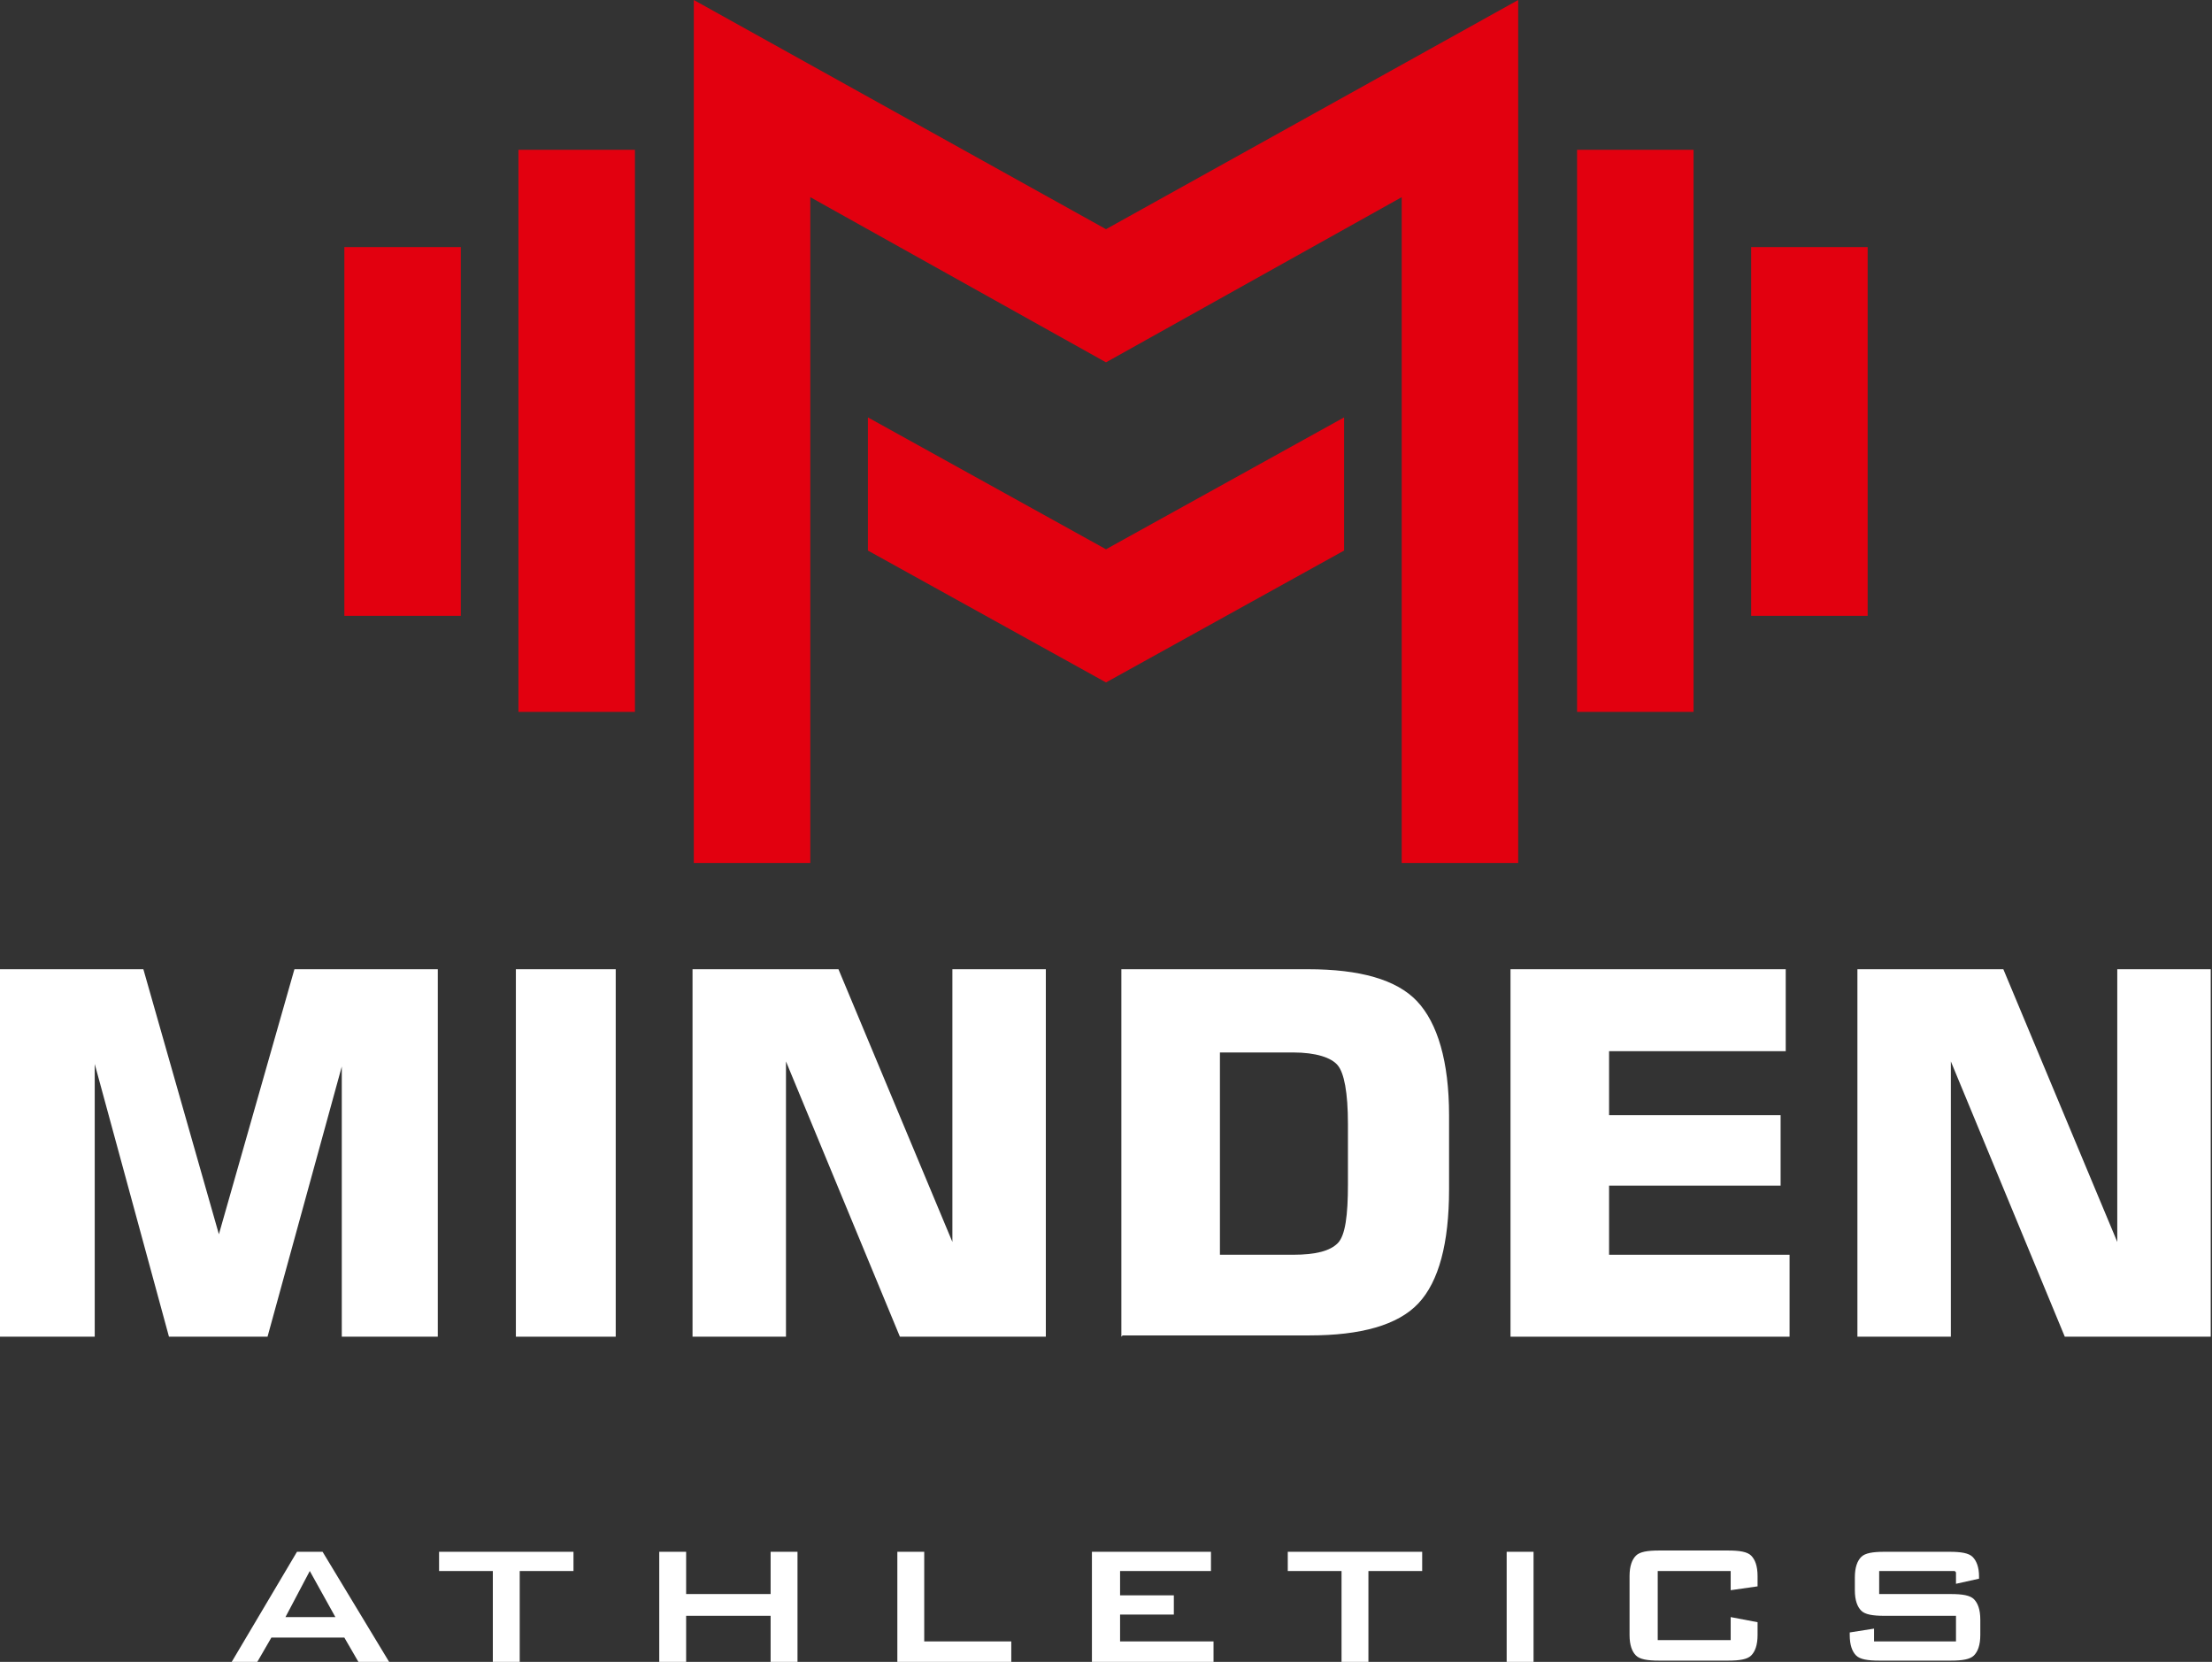 <?xml version="1.0" encoding="UTF-8"?>
<svg id="Ebene_1" xmlns="http://www.w3.org/2000/svg" version="1.1" viewBox="0 0 172.8 129.8">
  <rect x="0" y="0" width="172.8" height="129.8" fill="#333333" stroke="none"/>
  <!-- Generator: Adobe Illustrator 29.6.1, SVG Export Plug-In . SVG Version: 2.1.1 Build 9)  -->
  <defs>
    <style>
      .st0 {
        fill: #e2000f;
        fill-rule: evenodd;
      }

      .st1 {
        fill: #fff;
      }
    </style>
  </defs>
  <g>
    <path class="st1" d="M23,75.7h11.2v28.7h-7.5v-21.1l-5.8,21.1h-7.7l-5.8-21.3v21.3H0v-28.7h11.2l5.9,20.7,5.9-20.7Z"/>
    <path class="st1" d="M40.3,104.4v-28.7h7.8v28.7h-7.8Z"/>
    <path class="st1" d="M54.1,104.4v-28.7h11.4l8.9,21.3v-21.3h7.3v28.7h-11.4l-8.9-21.5v21.5h-7.3Z"/>
    <path class="st1" d="M87.6,104.4v-28.7h14.6c4,0,6.9.8,8.5,2.5s2.5,4.7,2.5,8.9v5.8c0,4.2-.8,7.2-2.4,8.9-1.6,1.7-4.5,2.5-8.5,2.5h-14.6ZM95.3,98h5.7c1.8,0,2.9-.3,3.5-.9.6-.6.8-2.2.8-4.6v-4.7c0-2.5-.3-4-.8-4.6s-1.7-1-3.5-1h-5.7v15.9Z"/>
    <path class="st1" d="M118,104.4v-28.7h21.5v6.4h-13.8v5h13.4v5.5h-13.4v5.4h14.1v6.4h-21.8Z"/>
    <path class="st1" d="M145.1,104.4v-28.7h11.4l8.9,21.3v-21.3h7.3v28.7h-11.4l-8.9-21.5v21.5h-7.3Z"/>
  </g>
  <path class="st1" d="M18.1,129.8l5.1-8.6h2l5.2,8.6h-2.4l-1.1-1.9h-5.7l-1.1,1.9h-2.1ZM22.2,126.3h4l-2-3.6-1.9,3.6Z"/>
  <path class="st1" d="M40.6,122.7v7.1h-2.1v-7.1h-4.2v-1.5h10.5v1.5h-4.2Z"/>
  <path class="st1" d="M51.5,129.8v-8.6h2.1v3.3h6.6v-3.3h2.1v8.6h-2.1v-3.6h-6.6v3.6h-2.1Z"/>
  <path class="st1" d="M70.1,129.8v-8.6h2.1v7h6.8v1.6h-8.9Z"/>
  <path class="st1" d="M85.3,129.8v-8.6h9.3v1.5h-7.1v1.9h4.2v1.5h-4.2v2.1h7.3v1.6h-9.4Z"/>
  <path class="st1" d="M106.9,122.7v7.1h-2.1v-7.1h-4.2v-1.5h10.5v1.5h-4.2Z"/>
  <path class="st1" d="M117.7,129.8v-8.6h2.1v8.6h-2.1Z"/>
  <path class="st1" d="M135.2,122.7h-5.7v5.4h5.7v-1.8l2.1.4v1c0,.8-.2,1.3-.5,1.6-.3.3-.9.4-1.8.4h-5.4c-.9,0-1.5-.1-1.8-.4-.3-.3-.5-.8-.5-1.6v-4.6c0-.8.2-1.3.5-1.6.3-.3.9-.4,1.8-.4h5.4c.9,0,1.5.1,1.8.4.3.3.5.8.5,1.6v.8l-2.1.3v-1.6Z"/>
  <path class="st1" d="M152.7,122.7h-5.9v1.8h5.6c.9,0,1.5.1,1.8.4.3.3.5.8.5,1.6v1.2c0,.8-.2,1.3-.5,1.6s-.9.4-1.8.4h-5.6c-.9,0-1.5-.1-1.8-.4-.3-.3-.5-.8-.5-1.6v-.2l1.9-.3v1h6.4v-2h-5.6c-.9,0-1.5-.1-1.8-.4-.3-.3-.5-.8-.5-1.6v-1c0-.8.2-1.3.5-1.6.3-.3.9-.4,1.8-.4h5.1c.9,0,1.5.1,1.8.4.3.3.5.8.5,1.5v.2l-1.8.4v-.9Z"/>
  <path class="st0" d="M67.8,43l18.6,10.3,18.6-10.3v-10.4l-18.6,10.3-18.6-10.3v10.4ZM118.6,67.4c0-22.5,0-45.1,0-67.4l-32.2,17.9L54.2,0v67.4h9.1V15.4l23.1,12.9,23.1-12.9c0,17.3,0,34.6,0,52h9.1ZM123.2,55.6h9.1V11.7h-9.1v43.9ZM136.8,48.1h9.1v-28.8h-9.1v28.8ZM40.5,55.6h9.1V11.7h-9.1v43.9ZM26.9,48.1h9.1v-28.8h-9.1v28.8Z"/>
</svg>